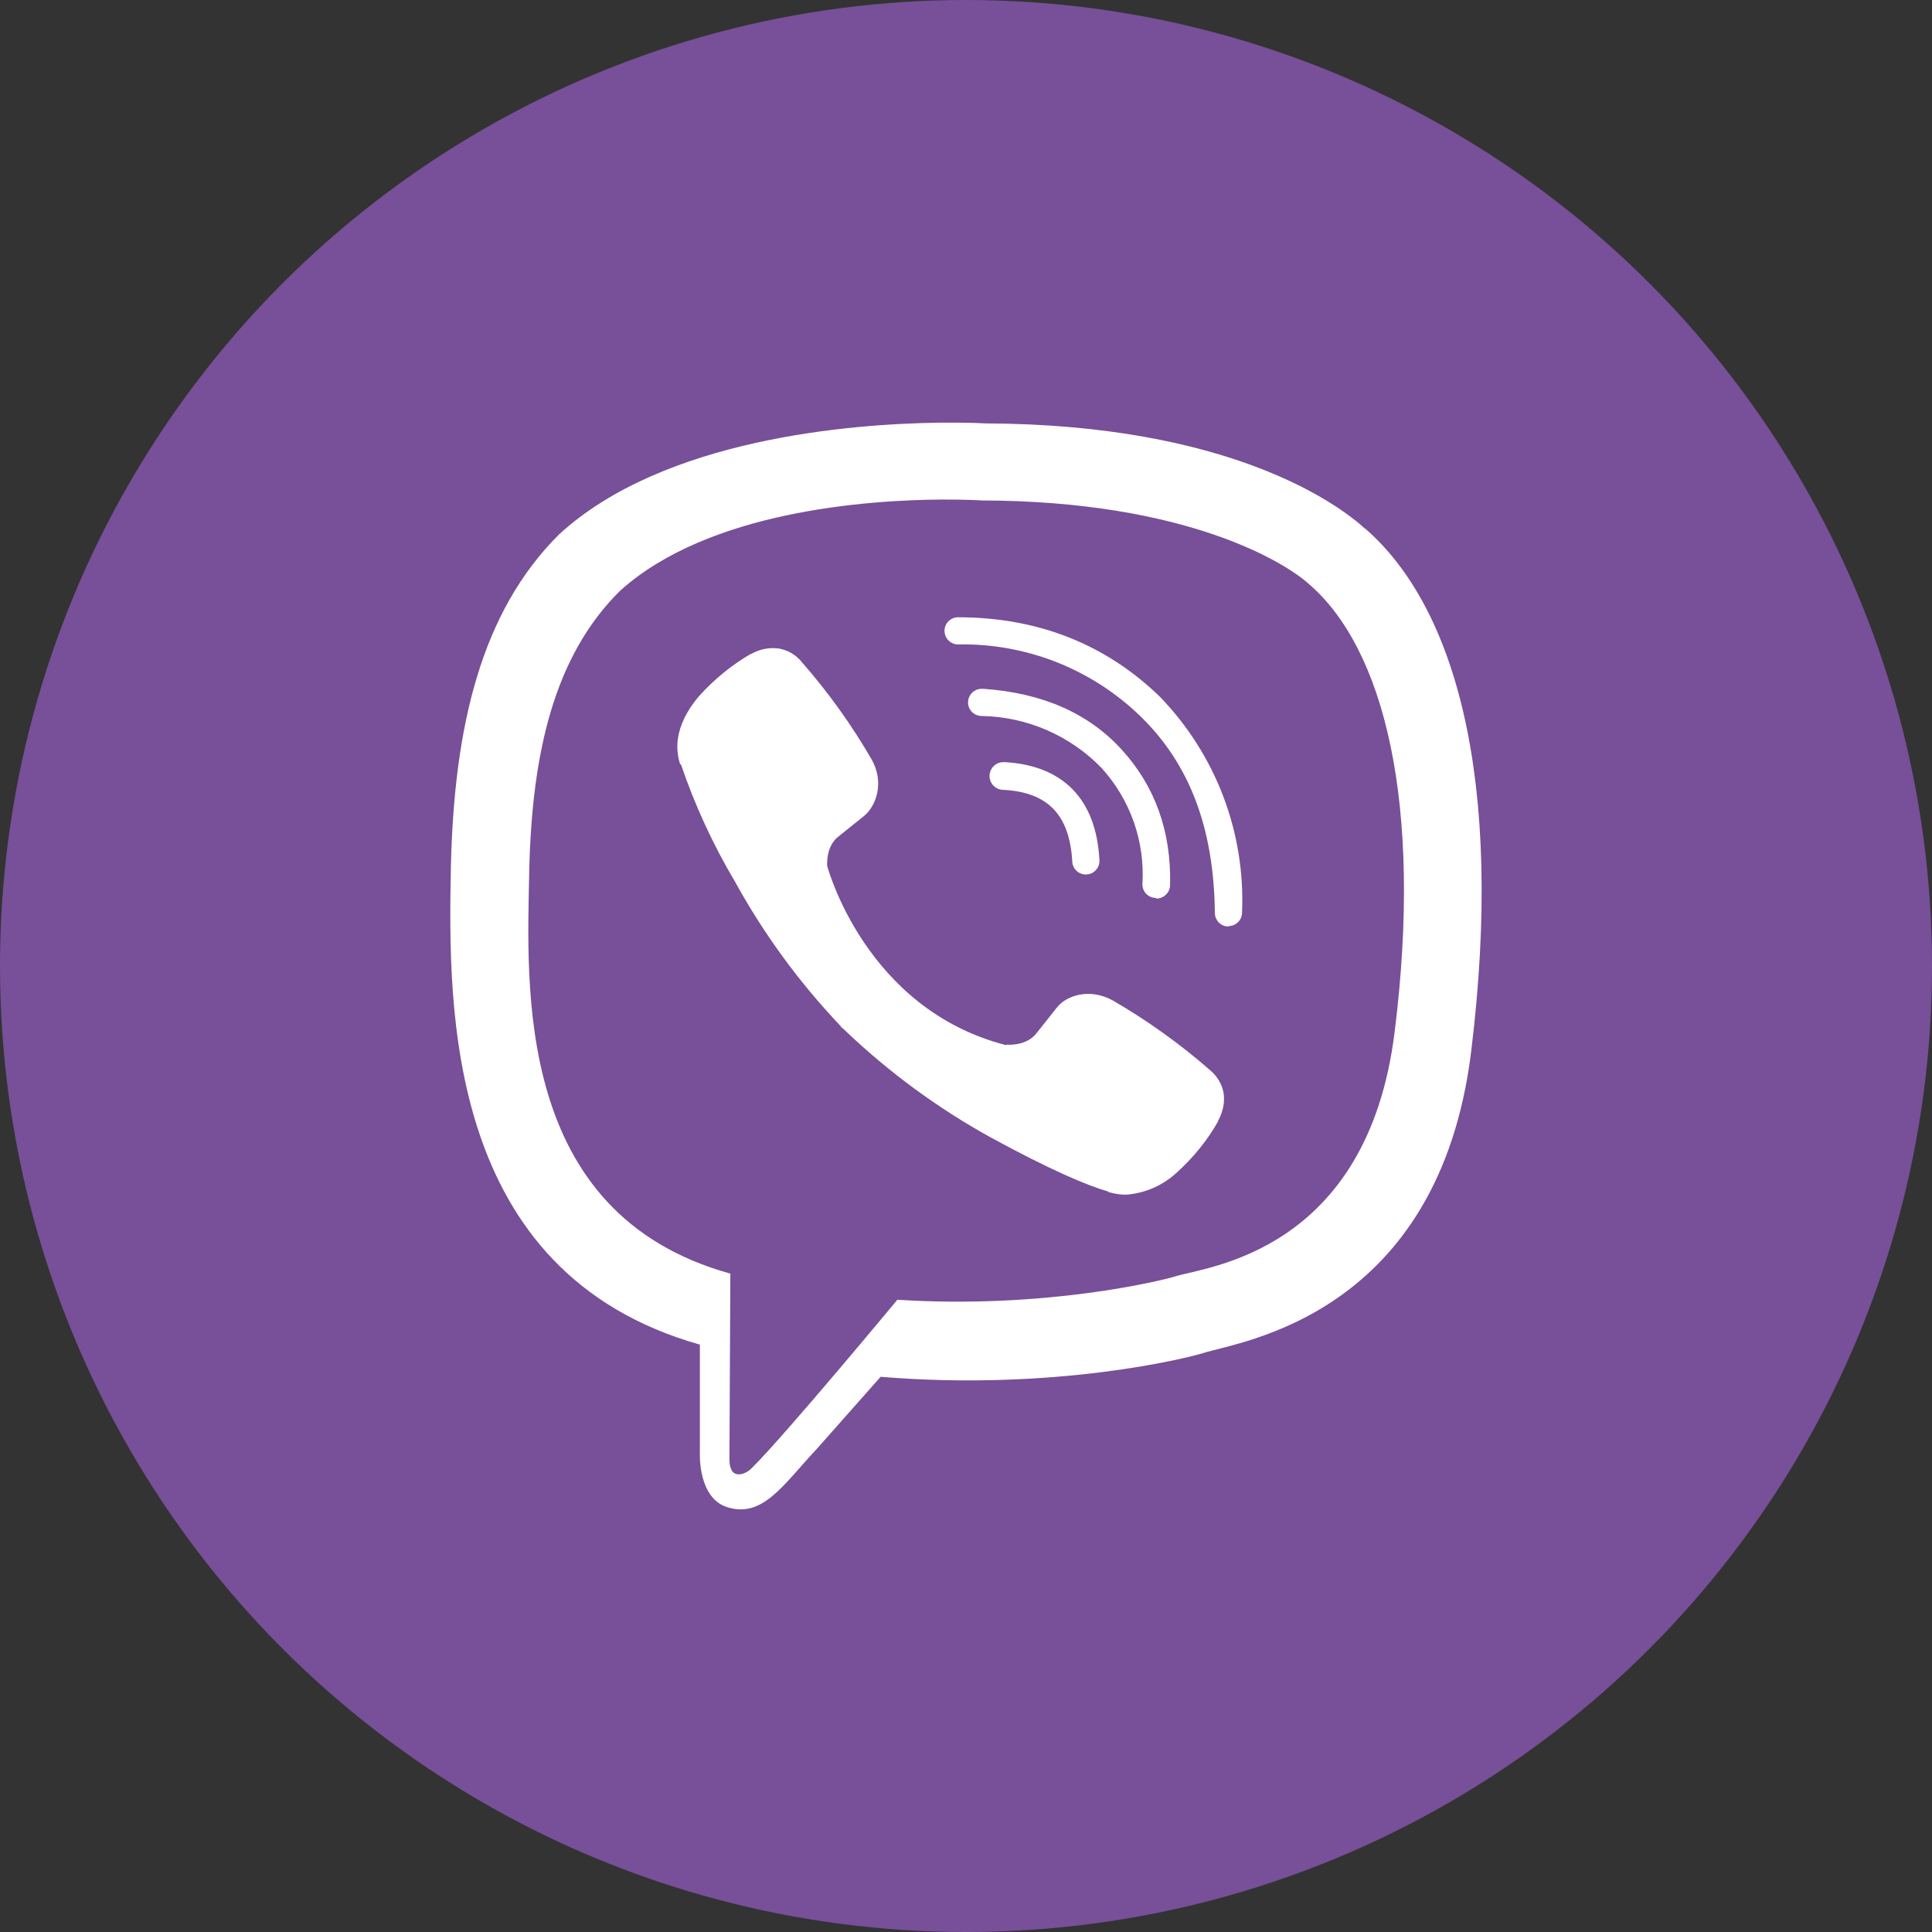 <?xml version="1.0" encoding="UTF-8"?> <svg xmlns="http://www.w3.org/2000/svg" width="32" height="32" viewBox="0 0 32 32" fill="none"><rect x="0" y="0" width="32" height="32" fill="#333333" stroke="none"/> <circle cx="16" cy="16" r="16" fill="#784F99"></circle> <path d="M15.549 7.001C14.105 7.021 10.998 7.258 9.261 8.85C7.971 10.133 7.52 12.024 7.468 14.365C7.423 16.698 7.37 21.078 11.592 22.271V24.086C11.592 24.086 11.564 24.813 12.044 24.963C12.636 25.151 12.974 24.589 13.537 23.989L14.586 22.804C17.474 23.044 19.686 22.49 19.942 22.407C20.526 22.22 23.827 21.799 24.367 17.418C24.922 12.895 24.097 10.045 22.612 8.755L22.605 8.753C22.155 8.341 20.355 7.028 16.327 7.013C16.327 7.013 16.03 6.995 15.549 7.001V7.001ZM15.599 8.274C16.008 8.272 16.259 8.289 16.259 8.289C19.664 8.297 21.292 9.324 21.675 9.669C22.927 10.741 23.571 13.311 23.1 17.088C22.65 20.748 19.972 20.981 19.477 21.138C19.267 21.206 17.317 21.686 14.863 21.528C14.863 21.528 13.034 23.734 12.464 24.304C12.374 24.401 12.269 24.431 12.201 24.416C12.104 24.394 12.074 24.274 12.082 24.109L12.097 21.095C8.518 20.105 8.728 16.368 8.766 14.418C8.811 12.468 9.178 10.869 10.266 9.789C11.733 8.462 14.372 8.282 15.598 8.274H15.599ZM15.869 10.224C15.839 10.224 15.81 10.23 15.783 10.241C15.756 10.252 15.731 10.269 15.71 10.29C15.689 10.31 15.672 10.335 15.661 10.363C15.65 10.39 15.644 10.419 15.644 10.448C15.644 10.508 15.668 10.565 15.71 10.608C15.752 10.65 15.809 10.674 15.869 10.674C16.427 10.663 16.981 10.763 17.5 10.967C18.018 11.172 18.491 11.477 18.892 11.866C19.709 12.661 20.107 13.726 20.122 15.121C20.122 15.15 20.128 15.18 20.139 15.207C20.151 15.234 20.167 15.259 20.188 15.28C20.209 15.301 20.234 15.318 20.261 15.329C20.288 15.34 20.318 15.346 20.347 15.346V15.339C20.407 15.339 20.464 15.316 20.506 15.273C20.549 15.231 20.572 15.174 20.572 15.114C20.6 14.458 20.494 13.803 20.261 13.19C20.027 12.576 19.671 12.016 19.215 11.544C18.322 10.674 17.196 10.224 15.868 10.224H15.869ZM12.903 10.742C12.744 10.719 12.582 10.751 12.442 10.832H12.433C12.126 11.012 11.842 11.237 11.572 11.537C11.37 11.777 11.257 12.016 11.226 12.248C11.209 12.385 11.222 12.523 11.264 12.654L11.279 12.662C11.51 13.341 11.812 13.995 12.179 14.612C12.655 15.476 13.24 16.275 13.919 16.99L13.941 17.02L13.972 17.043L13.994 17.065L14.017 17.087C14.734 17.768 15.536 18.356 16.401 18.835C17.392 19.375 17.993 19.63 18.353 19.735V19.742C18.458 19.773 18.554 19.788 18.651 19.788C18.959 19.765 19.25 19.64 19.478 19.433C19.77 19.171 20.003 18.88 20.175 18.573V18.565C20.348 18.242 20.288 17.934 20.041 17.724C19.542 17.288 19.002 16.901 18.428 16.569C18.046 16.359 17.655 16.487 17.498 16.697L17.16 17.123C16.988 17.334 16.673 17.303 16.673 17.303L16.664 17.311C14.324 16.711 13.701 14.342 13.701 14.342C13.701 14.342 13.671 14.019 13.889 13.854L14.309 13.517C14.511 13.352 14.654 12.962 14.437 12.579C14.105 12.005 13.718 11.465 13.281 10.967C13.187 10.849 13.052 10.769 12.903 10.742V10.742ZM16.258 11.409C16.199 11.409 16.141 11.433 16.099 11.476C16.057 11.518 16.034 11.575 16.034 11.635C16.034 11.695 16.058 11.752 16.1 11.794C16.143 11.836 16.2 11.859 16.26 11.859C17.01 11.872 17.725 12.182 18.247 12.722C18.483 12.982 18.664 13.286 18.78 13.617C18.896 13.948 18.944 14.299 18.922 14.649C18.922 14.709 18.946 14.766 18.988 14.808C19.031 14.85 19.088 14.873 19.147 14.873L19.155 14.883C19.184 14.883 19.214 14.877 19.241 14.865C19.268 14.854 19.293 14.837 19.314 14.816C19.335 14.795 19.352 14.77 19.363 14.743C19.374 14.716 19.38 14.686 19.38 14.657C19.402 13.764 19.125 13.014 18.577 12.414C18.03 11.814 17.265 11.477 16.29 11.409C16.279 11.409 16.269 11.409 16.258 11.409V11.409ZM16.626 12.623C16.596 12.623 16.566 12.628 16.538 12.638C16.509 12.649 16.484 12.665 16.462 12.686C16.44 12.707 16.422 12.731 16.41 12.759C16.398 12.786 16.391 12.816 16.39 12.846C16.389 12.876 16.394 12.906 16.405 12.934C16.415 12.962 16.432 12.988 16.452 13.01C16.473 13.032 16.498 13.049 16.525 13.062C16.552 13.074 16.582 13.081 16.612 13.082C17.355 13.119 17.715 13.494 17.76 14.267C17.762 14.325 17.786 14.38 17.828 14.421C17.87 14.462 17.926 14.484 17.985 14.484H17.992C18.023 14.483 18.052 14.476 18.08 14.464C18.107 14.451 18.132 14.433 18.152 14.41C18.172 14.388 18.188 14.362 18.198 14.333C18.208 14.305 18.212 14.274 18.21 14.244C18.157 13.239 17.61 12.676 16.635 12.623C16.632 12.623 16.629 12.623 16.626 12.623V12.623Z" fill="white"></path> </svg> 